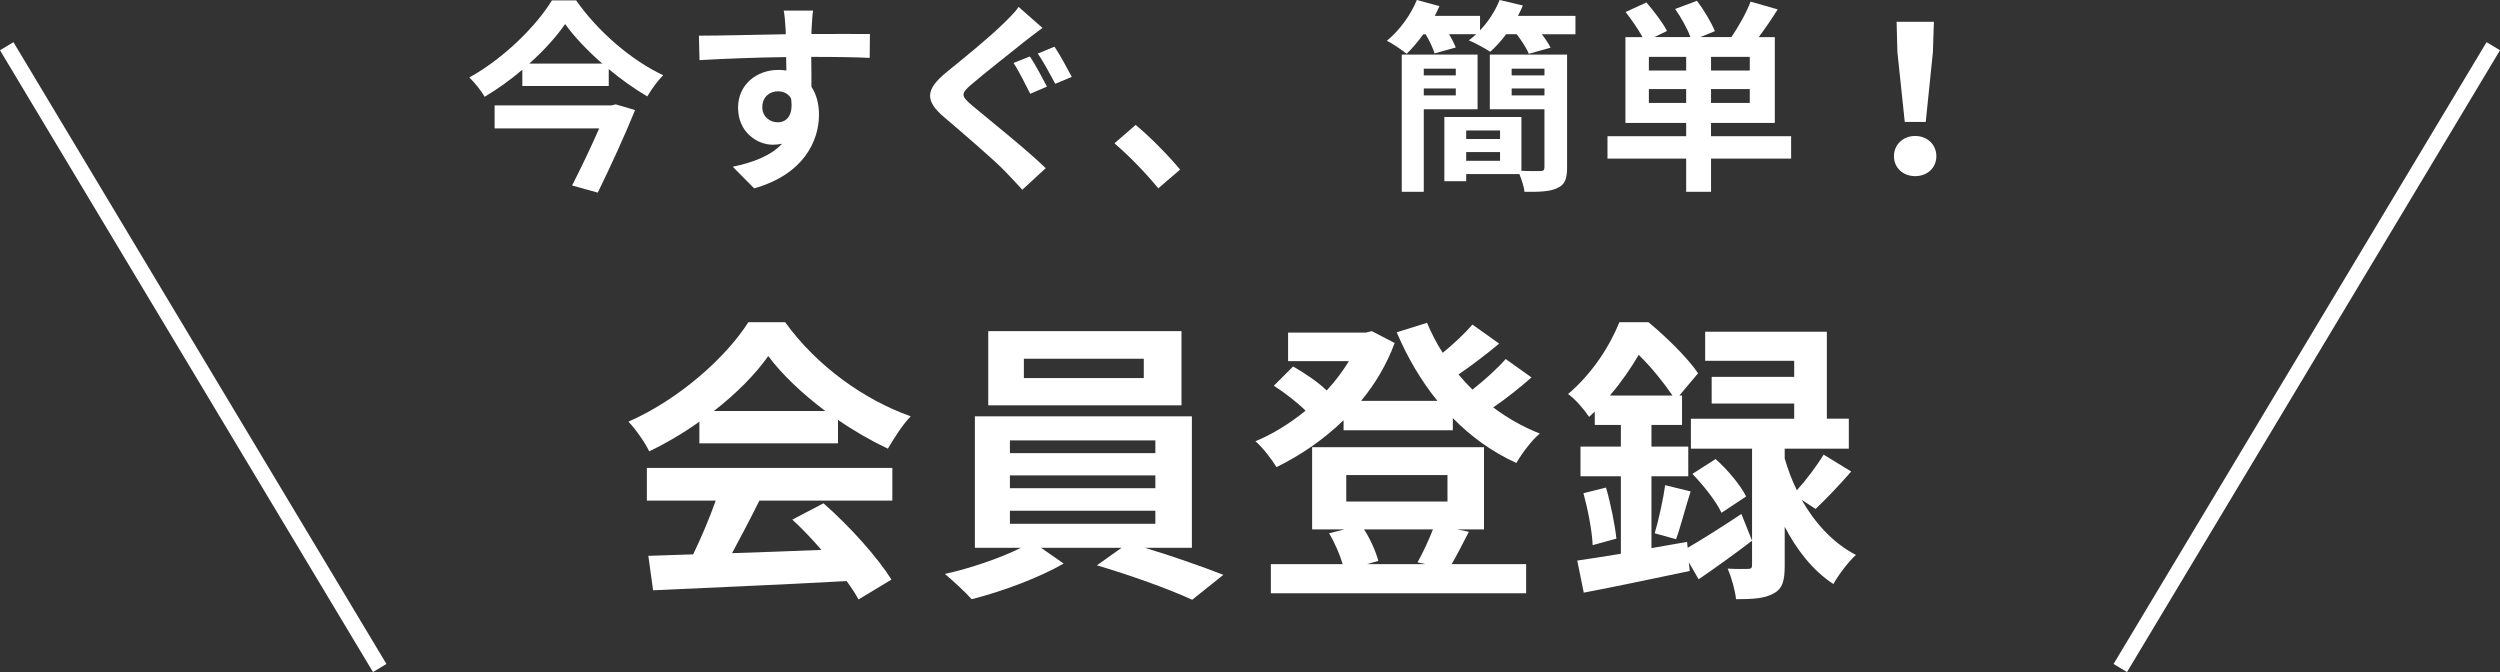 <?xml version="1.0" encoding="UTF-8"?>
<svg id="_イヤー_2" data-name="レイヤー 2" xmlns="http://www.w3.org/2000/svg" viewBox="0 0 143.163 38.485">
  <rect x="0" y="0" width="143.163" height="38.485" fill="#333333" stroke="none"/>
  <defs>
    <style>
      .cls-1 {
        fill: #fff;
      }

      .cls-2 {
        fill: none;
        stroke: #fff;
        stroke-miterlimit: 10;
        stroke-width: .898px;
      }
    </style>
  </defs>
  <g id="_イヤー_1-2" data-name="レイヤー 1">
    <g>
      <g>
        <path class="cls-1" d="M32.993,.023c1.249,1.786,3.163,3.432,4.984,4.284-.35,.35-.654,.794-.911,1.214-.735-.432-1.494-.969-2.206-1.564v.969h-4.949v-.934c-.665,.572-1.401,1.097-2.16,1.552-.175-.327-.572-.817-.875-1.109,1.973-1.086,3.852-2.965,4.728-4.412h1.389Zm2.265,5.953l1.109,.327c-.572,1.424-1.412,3.245-2.136,4.728l-1.471-.409c.514-1.004,1.109-2.253,1.552-3.268h-5.988v-1.319h6.689l.245-.058Zm-.77-2.335c-.852-.747-1.611-1.541-2.125-2.265-.502,.724-1.214,1.517-2.054,2.265h4.179Z"/>
        <path class="cls-1" d="M49.805,3.315c-.7-.035-1.786-.058-3.35-.058,.012,.584,.012,1.214,.012,1.716,.292,.432,.432,.992,.432,1.599,0,1.506-.887,3.42-3.712,4.214l-1.226-1.237c1.167-.245,2.183-.63,2.825-1.319-.163,.035-.339,.058-.525,.058-.899,0-1.996-.712-1.996-2.125,0-1.307,1.051-2.159,2.311-2.159,.163,0,.315,.012,.455,.035l-.012-.77c-1.751,.023-3.537,.093-4.961,.175l-.035-1.401c1.319,0,3.42-.058,4.973-.082,0-.14,0-.268-.012-.35-.023-.374-.058-.817-.105-1.004h1.681c-.035,.187-.07,.805-.082,.992,0,.093-.012,.21-.012,.35,1.167,0,2.743-.012,3.35,0l-.012,1.366Zm-5.265,3.689c.479,0,.911-.362,.759-1.366-.163-.28-.432-.409-.759-.409-.443,0-.887,.304-.887,.911,0,.537,.432,.864,.887,.864Z"/>
        <path class="cls-1" d="M59.696,1.599c-.374,.268-.747,.572-1.027,.782-.747,.607-2.265,1.786-3.035,2.451-.619,.525-.607,.654,.012,1.191,.875,.735,3.093,2.498,4.237,3.607l-1.342,1.237c-.315-.362-.677-.724-1.004-1.074-.642-.665-2.405-2.171-3.455-3.07-1.156-.969-1.062-1.611,.094-2.568,.91-.735,2.486-2.019,3.268-2.79,.327-.315,.712-.7,.887-.969l1.366,1.202Zm.257,3.362l-.957,.409c-.245-.479-.642-1.296-.957-1.763l.934-.374c.304,.432,.759,1.307,.981,1.728Zm1.424-.56l-.946,.397c-.268-.49-.677-1.272-1.004-1.728l.957-.397c.303,.432,.759,1.296,.992,1.728Z"/>
        <path class="cls-1" d="M66.33,10.786c-.712-.875-1.692-1.879-2.51-2.58l1.214-1.051c.829,.677,1.949,1.833,2.545,2.556l-1.249,1.074Z"/>
        <path class="cls-1" d="M90.218,.911V1.961h-1.926c.21,.268,.397,.549,.502,.77l-1.249,.35c-.117-.315-.409-.747-.689-1.121h-.607c-.292,.397-.607,.735-.911,1.004-.303-.198-.899-.525-1.226-.654,.14-.105,.28-.222,.42-.35h-1.552c.163,.268,.303,.549,.385,.759l-1.214,.339c-.093-.304-.292-.735-.514-1.097h-.128c-.315,.432-.642,.817-.957,1.121-.269-.222-.817-.595-1.132-.747,.712-.584,1.366-1.471,1.716-2.335l1.296,.35c-.082,.187-.175,.374-.268,.56h2.591v.829c.479-.502,.875-1.121,1.121-1.739l1.331,.315c-.082,.198-.175,.397-.28,.595h3.292Zm-8.685,5.346v4.728h-1.261V3.128h4.342v3.128h-3.082Zm0-2.323v.385h1.833v-.385h-1.833Zm1.833,1.529v-.397h-1.833v.397h1.833Zm6.374,4.132c0,.642-.128,.981-.549,1.167-.409,.21-1.027,.233-1.891,.222-.023-.292-.163-.689-.292-1.016h-3.047v.409h-1.249v-3.677h4.412v3.082c.467,.023,.934,.012,1.086,.012,.175,0,.233-.047,.233-.222v-3.315h-3.128V3.128h4.424v6.467Zm-5.778-2.125v.49h1.938v-.49h-1.938Zm1.938,1.739v-.502h-1.938v.502h1.938Zm.665-5.276v.385h1.879v-.385h-1.879Zm1.879,1.529v-.397h-1.879v.397h1.879Z"/>
        <path class="cls-1" d="M102.571,9.082h-4.588v1.903h-1.424v-1.903h-4.506v-1.284h4.506v-.759h-3.479V2.125h.98c-.245-.444-.63-1.004-.969-1.436l1.191-.549c.42,.49,.946,1.167,1.179,1.634l-.724,.35h2.066c-.175-.479-.525-1.109-.875-1.611l1.249-.467c.397,.525,.829,1.249,1.027,1.739l-.84,.339h1.786c.397-.584,.864-1.401,1.097-2.031l1.552,.444c-.35,.56-.735,1.121-1.086,1.588h.922V7.039h-3.654v.759h4.588v1.284Zm-6.012-5.825h-2.136v.782h2.136v-.782Zm0,2.638v-.794h-2.136v.794h2.136Zm3.642-2.638h-2.218v.782h2.218v-.782Zm0,1.844h-2.218v.794h2.218v-.794Z"/>
        <path class="cls-1" d="M108.458,8.942c0-.665,.525-1.156,1.214-1.156,.689,0,1.214,.49,1.214,1.156,0,.677-.525,1.144-1.214,1.144-.689,0-1.214-.467-1.214-1.144Zm.198-5.953l-.047-1.739h2.136l-.058,1.739-.409,3.992h-1.202l-.42-3.992Z"/>
        <path class="cls-1" d="M40.051,24.146c-.901,.646-1.887,1.224-2.873,1.7-.238-.493-.765-1.258-1.19-1.7,2.907-1.275,5.592-3.689,6.867-5.694h2.108c1.802,2.499,4.505,4.437,7.19,5.388-.51,.527-.952,1.258-1.309,1.853-.935-.442-1.921-1.003-2.856-1.649v1.343h-7.938v-1.241Zm-3.009,2.652h14.058v1.87h-7.615c-.493,1.003-1.054,2.057-1.564,3.009,1.632-.051,3.383-.119,5.117-.187-.527-.612-1.105-1.224-1.666-1.734l1.785-.935c1.513,1.326,3.094,3.094,3.893,4.369l-1.887,1.139c-.17-.323-.408-.68-.68-1.054-3.995,.221-8.193,.391-11.083,.527l-.272-1.972,2.567-.085c.459-.952,.935-2.074,1.292-3.077h-3.944v-1.87Zm10.216-3.264c-1.309-.986-2.482-2.091-3.264-3.145-.731,1.037-1.819,2.142-3.111,3.145h6.374Z"/>
        <path class="cls-1" d="M65.567,31.371c1.581,.476,3.315,1.088,4.488,1.547l-1.785,1.428c-1.309-.612-3.655-1.445-5.457-1.972l1.411-1.003h-4.606l1.292,.901c-1.377,.799-3.553,1.615-5.269,2.04-.374-.425-1.071-1.054-1.53-1.445,1.462-.323,3.196-.918,4.352-1.496h-2.635v-7.53h12.426v7.53h-2.686Zm2.091-8.159h-11.066v-4.25h11.066v4.25Zm-9.825,2.737h8.329v-.731h-8.329v.731Zm0,2.006h8.329v-.731h-8.329v.731Zm0,2.04h8.329v-.748h-8.329v.748Zm7.666-9.451h-6.867v1.105h6.867v-1.105Z"/>
        <path class="cls-1" d="M87.701,21.614c-.68,.595-1.462,1.224-2.193,1.717,.816,.612,1.717,1.122,2.669,1.496-.459,.374-1.037,1.156-1.343,1.683-1.36-.612-2.584-1.496-3.638-2.567v.697h-6.255v-.578c-1.156,1.122-2.482,2.023-3.842,2.686-.272-.442-.799-1.139-1.207-1.479,.986-.408,1.972-1.02,2.873-1.751-.476-.476-1.207-1.037-1.819-1.428l1.105-1.105c.646,.374,1.445,.901,1.921,1.377,.493-.527,.918-1.105,1.275-1.683h-3.485v-1.632h4.454l.34-.085,1.309,.68c-.459,1.241-1.122,2.346-1.921,3.315h4.369c-.935-1.156-1.717-2.482-2.329-3.927l1.734-.544c.255,.595,.544,1.173,.901,1.717,.629-.51,1.258-1.105,1.7-1.615l1.53,1.088c-.731,.612-1.581,1.258-2.329,1.768,.255,.306,.527,.595,.799,.867,.697-.544,1.428-1.207,1.904-1.751l1.479,1.054Zm-3.587,8.839c-.357,.697-.697,1.36-.986,1.853h4.267v1.666h-14.619v-1.666h4.114c-.17-.561-.459-1.241-.782-1.768l.884-.221h-1.853v-4.709h9.842v4.709h-1.53l.663,.136Zm-7.02-1.734h5.796v-1.513h-5.796v1.513Zm1.02,1.598c.374,.578,.68,1.292,.816,1.802l-.646,.187h3.349l-.459-.102c.289-.51,.646-1.275,.884-1.887h-3.944Z"/>
        <path class="cls-1" d="M96.644,31.371c.85-.493,1.972-1.207,3.077-1.938l.612,1.53c-1.003,.765-2.091,1.547-3.06,2.21l-.561-.969,.051,.493c-2.108,.442-4.352,.918-6.068,1.241l-.374-1.836c.714-.102,1.564-.238,2.499-.391v-4.437h-2.312v-1.7h2.312v-1.241h-1.496v-.765c-.102,.102-.221,.204-.323,.306-.255-.391-.816-1.054-1.207-1.309,1.428-1.207,2.414-2.805,2.941-4.114h1.666c1.003,.833,2.244,2.04,2.839,2.924l-1.071,1.275h.153v1.683h-1.751v1.241h2.108v1.7h-2.108v4.114l2.04-.357,.034,.34Zm-4.675-3.451c.272,.935,.51,2.142,.595,2.924l-1.36,.374c-.034-.816-.272-2.04-.527-2.975l1.292-.323Zm3.808-5.269c-.476-.697-1.224-1.649-1.938-2.329-.425,.731-.969,1.53-1.649,2.329h3.587Zm-1.02,7.887c.221-.748,.493-1.955,.595-2.754l1.462,.357c-.306,.952-.578,2.04-.833,2.737l-1.224-.34Zm8.414-1.921c.714,1.258,1.734,2.448,3.111,3.162-.408,.357-1.003,1.139-1.292,1.666-1.207-.782-2.125-2.006-2.788-3.281v2.227c0,.85-.119,1.326-.646,1.598-.527,.289-1.19,.323-2.142,.323-.051-.51-.255-1.224-.476-1.751,.476,.034,.986,.017,1.156,.017,.187,0,.238-.051,.238-.221v-6.663h-3.502v-1.717h5.915v-.867h-4.726v-1.53h4.726v-.918h-5.099v-1.666h6.969v4.98h1.258v1.717h-3.672v.561c.17,.578,.391,1.207,.697,1.819,.527-.578,1.156-1.411,1.53-2.04l1.581,.969c-.68,.782-1.445,1.581-2.04,2.142l-.799-.527Zm-4.929-2.329c.68,.595,1.428,1.496,1.751,2.142l-1.411,.935c-.289-.629-1.02-1.564-1.666-2.227l1.326-.85Z"/>
      </g>
      <g>
        <line class="cls-2" x1="21.744" y1="38.253" x2=".385" y2="2.647"/>
        <line class="cls-2" x1="121.419" y1="38.253" x2="142.778" y2="2.647"/>
      </g>
    </g>
  </g>
</svg>